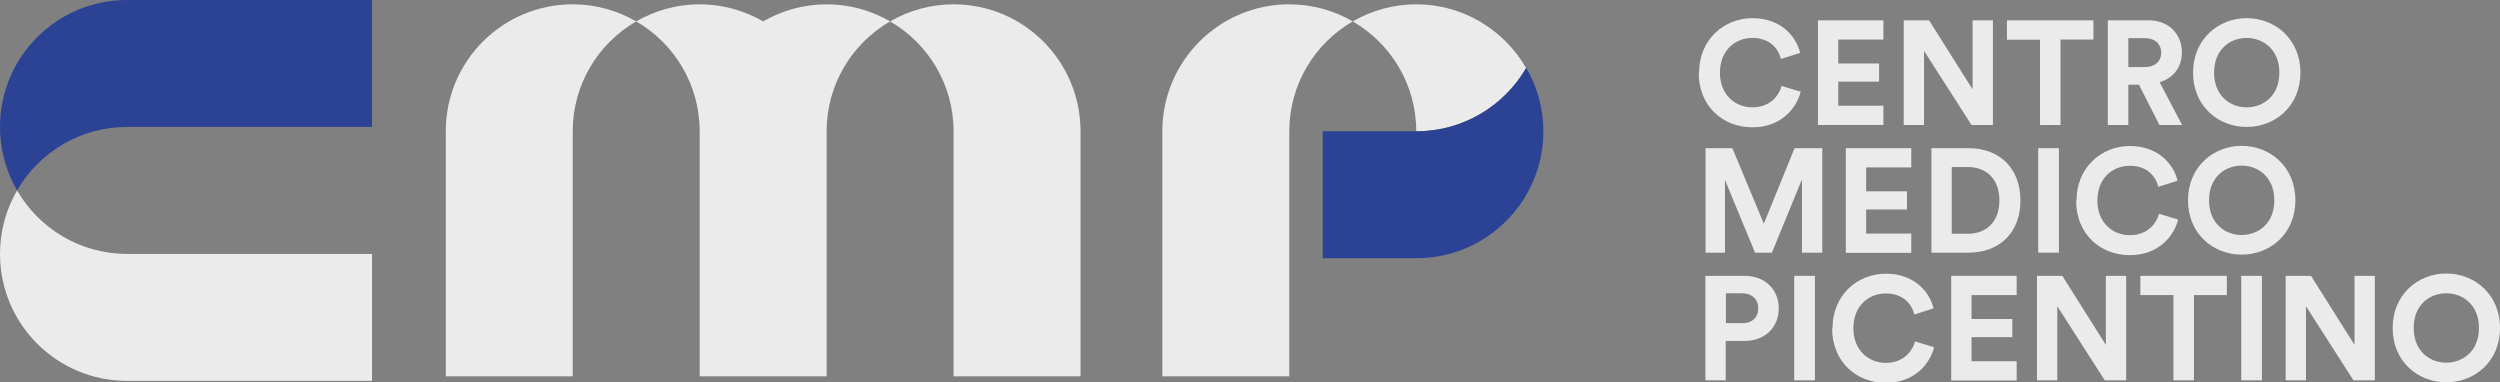 <?xml version="1.0" encoding="UTF-8"?>
<svg id="Livello_2" data-name="Livello 2" xmlns="http://www.w3.org/2000/svg" width="139.03" height="21.27" viewBox="0 0 139.03 21.27">
  <rect x="0" y="0" width="139.03" height="21.27" fill="#808080" stroke="none"/>
  <defs>
    <style>
      .cls-1 {
        fill: #ebebeb;
      }

      .cls-2 {
        fill: #2c4295;
      }
    </style>
  </defs>
  <g id="Livello_1-2" data-name="Livello 1">
    <g>
      <g>
        <path class="cls-1" d="M0,14.12c0,3.9,3.16,7.06,7.06,7.06h13.63v-7.06H7.06c-2.61,0-4.89-1.42-6.11-3.53-.6,1.04-.95,2.24-.95,3.53H0Z"/>
        <path class="cls-2" d="M7.06,7.06h13.63V0H7.06C3.16,0,0,3.16,0,7.06H0c0,1.29,.35,2.49,.95,3.53,1.22-2.11,3.5-3.53,6.11-3.53Z"/>
        <path class="cls-1" d="M71.7,.24c-3.9,0-7.06,3.16-7.06,7.06v13.63s7.06,0,7.06,0V7.3c0-2.61,1.42-4.89,3.53-6.11-1.04-.6-2.24-.95-3.53-.95h0Z"/>
        <path class="cls-1" d="M78.76,7.3h0s.01,0,.01,0c2.61,0,4.88-1.42,6.1-3.52-1.22-2.11-3.5-3.54-6.11-3.54-1.29,0-2.49,.35-3.53,.95,2.11,1.22,3.53,3.5,3.53,6.11Z"/>
        <path class="cls-1" d="M31.85,.24c-3.9,0-7.06,3.16-7.06,7.06v13.63h7.06V7.3c0-2.61,1.42-4.89,3.53-6.11-1.04-.6-2.24-.95-3.53-.95h0Z"/>
        <path class="cls-1" d="M45.97,.24c-1.29,0-2.49,.35-3.53,.95-1.04-.6-2.24-.95-3.53-.95s-2.49,.35-3.53,.95c2.11,1.22,3.53,3.5,3.53,6.11v13.63h7.06V7.3c0-2.61,1.42-4.89,3.53-6.11-1.04-.6-2.24-.95-3.53-.95Z"/>
        <path class="cls-1" d="M53.03,.24c-1.29,0-2.49,.35-3.53,.95,2.11,1.22,3.53,3.5,3.53,6.11v13.63h7.06V7.3c0-3.9-3.16-7.06-7.06-7.06Z"/>
        <path class="cls-2" d="M78.77,7.3h-5.21s0,7.06,0,7.06h5.21c3.9,0,7.06-3.16,7.06-7.06h0c0-1.29-.35-2.49-.95-3.53-1.22,2.11-3.5,3.53-6.11,3.53Z"/>
      </g>
      <g>
        <path class="cls-1" d="M94.49,4.04c0-1.85,1.4-3.03,2.96-3.03s2.43,.98,2.66,1.93l-1.07,.34c-.14-.56-.59-1.17-1.6-1.17-.87,0-1.79,.62-1.79,1.94,0,1.24,.87,1.92,1.8,1.92,.99,0,1.48-.65,1.63-1.19l1.06,.32c-.22,.89-1.06,1.98-2.69,1.98s-2.98-1.17-2.98-3.02Z"/>
        <path class="cls-1" d="M101.1,6.95V1.13h3.64v1.07h-2.51v1.33h2.27v1.01h-2.27v1.34h2.51v1.07h-3.64Z"/>
        <path class="cls-1" d="M109.64,6.95l-2.64-4.12V6.95h-1.13V1.13h1.41l2.42,3.84V1.13h1.13V6.95h-1.19Z"/>
        <path class="cls-1" d="M114.59,2.21V6.95h-1.14V2.21h-1.84V1.13h4.81v1.07h-1.84Z"/>
        <path class="cls-1" d="M118.95,4.71h-.59v2.24h-1.14V1.13h2.27c1.13,0,1.85,.78,1.85,1.79,0,.81-.48,1.43-1.24,1.65l1.25,2.38h-1.26l-1.14-2.24Zm.33-.98c.57,0,.91-.33,.91-.8s-.34-.81-.91-.81h-.92v1.61h.92Z"/>
        <path class="cls-1" d="M124.94,1.01c1.58,0,2.99,1.16,2.99,3.03s-1.41,3.02-2.99,3.02-2.98-1.16-2.98-3.02,1.41-3.03,2.98-3.03Zm0,4.96c.9,0,1.82-.62,1.82-1.93s-.92-1.93-1.82-1.93-1.81,.62-1.81,1.93,.92,1.93,1.81,1.93Z"/>
        <path class="cls-1" d="M100.21,14.05v-4.07l-1.67,4.07h-.94l-1.67-4.04v4.04h-1.08v-5.81h1.49l1.75,4.2,1.71-4.2h1.54v5.81h-1.11Z"/>
        <path class="cls-1" d="M102.65,14.05v-5.81h3.64v1.07h-2.51v1.33h2.27v1.01h-2.27v1.34h2.51v1.07h-3.64Z"/>
        <path class="cls-1" d="M107.41,14.05v-5.81h2.08c1.66,0,2.87,1.07,2.87,2.91s-1.22,2.9-2.88,2.9h-2.07Zm2.03-1.05c.95,0,1.75-.59,1.75-1.85s-.79-1.86-1.74-1.86h-.91v3.71h.9Z"/>
        <path class="cls-1" d="M113.35,14.05v-5.81h1.15v5.81h-1.15Z"/>
        <path class="cls-1" d="M115.48,11.15c0-1.85,1.4-3.03,2.96-3.03s2.43,.98,2.66,1.93l-1.07,.34c-.14-.56-.59-1.17-1.6-1.17-.87,0-1.79,.62-1.79,1.94,0,1.24,.87,1.92,1.8,1.92,.99,0,1.48-.65,1.63-1.19l1.06,.32c-.22,.89-1.06,1.98-2.69,1.98s-2.98-1.17-2.98-3.02Z"/>
        <path class="cls-1" d="M124.66,8.11c1.58,0,2.99,1.16,2.99,3.03s-1.41,3.02-2.99,3.02-2.98-1.16-2.98-3.02,1.41-3.03,2.98-3.03Zm0,4.96c.9,0,1.82-.62,1.82-1.93s-.92-1.93-1.82-1.93-1.81,.62-1.81,1.93,.92,1.93,1.81,1.93Z"/>
        <path class="cls-1" d="M95.97,18.96v2.19h-1.13v-5.81h2.17c1.15,0,1.91,.76,1.91,1.81s-.76,1.81-1.91,1.81h-1.04Zm.9-.98c.57,0,.91-.33,.91-.83s-.34-.84-.91-.84h-.89v1.66h.89Z"/>
        <path class="cls-1" d="M99.78,21.15v-5.81h1.15v5.81h-1.15Z"/>
        <path class="cls-1" d="M101.91,18.25c0-1.85,1.4-3.03,2.96-3.03s2.43,.98,2.66,1.93l-1.07,.34c-.14-.56-.59-1.17-1.6-1.17-.87,0-1.79,.62-1.79,1.94,0,1.24,.87,1.92,1.8,1.92,.99,0,1.48-.65,1.63-1.19l1.06,.32c-.22,.89-1.06,1.98-2.69,1.98s-2.98-1.17-2.98-3.02Z"/>
        <path class="cls-1" d="M108.51,21.15v-5.81h3.64v1.07h-2.51v1.33h2.27v1.01h-2.27v1.34h2.51v1.07h-3.64Z"/>
        <path class="cls-1" d="M117.05,21.15l-2.64-4.12v4.12h-1.13v-5.81h1.41l2.42,3.84v-3.84h1.13v5.81h-1.19Z"/>
        <path class="cls-1" d="M122.01,16.41v4.74h-1.14v-4.74h-1.84v-1.07h4.81v1.07h-1.84Z"/>
        <path class="cls-1" d="M124.64,21.15v-5.81h1.15v5.81h-1.15Z"/>
        <path class="cls-1" d="M130.88,21.15l-2.64-4.12v4.12h-1.13v-5.81h1.41l2.42,3.84v-3.84h1.13v5.81h-1.19Z"/>
        <path class="cls-1" d="M136.04,15.21c1.58,0,2.99,1.16,2.99,3.03s-1.41,3.02-2.99,3.02-2.98-1.16-2.98-3.02,1.41-3.03,2.98-3.03Zm0,4.96c.9,0,1.82-.62,1.82-1.93s-.92-1.93-1.82-1.93-1.81,.62-1.81,1.93,.92,1.93,1.81,1.93Z"/>
      </g>
    </g>
  </g>
</svg>